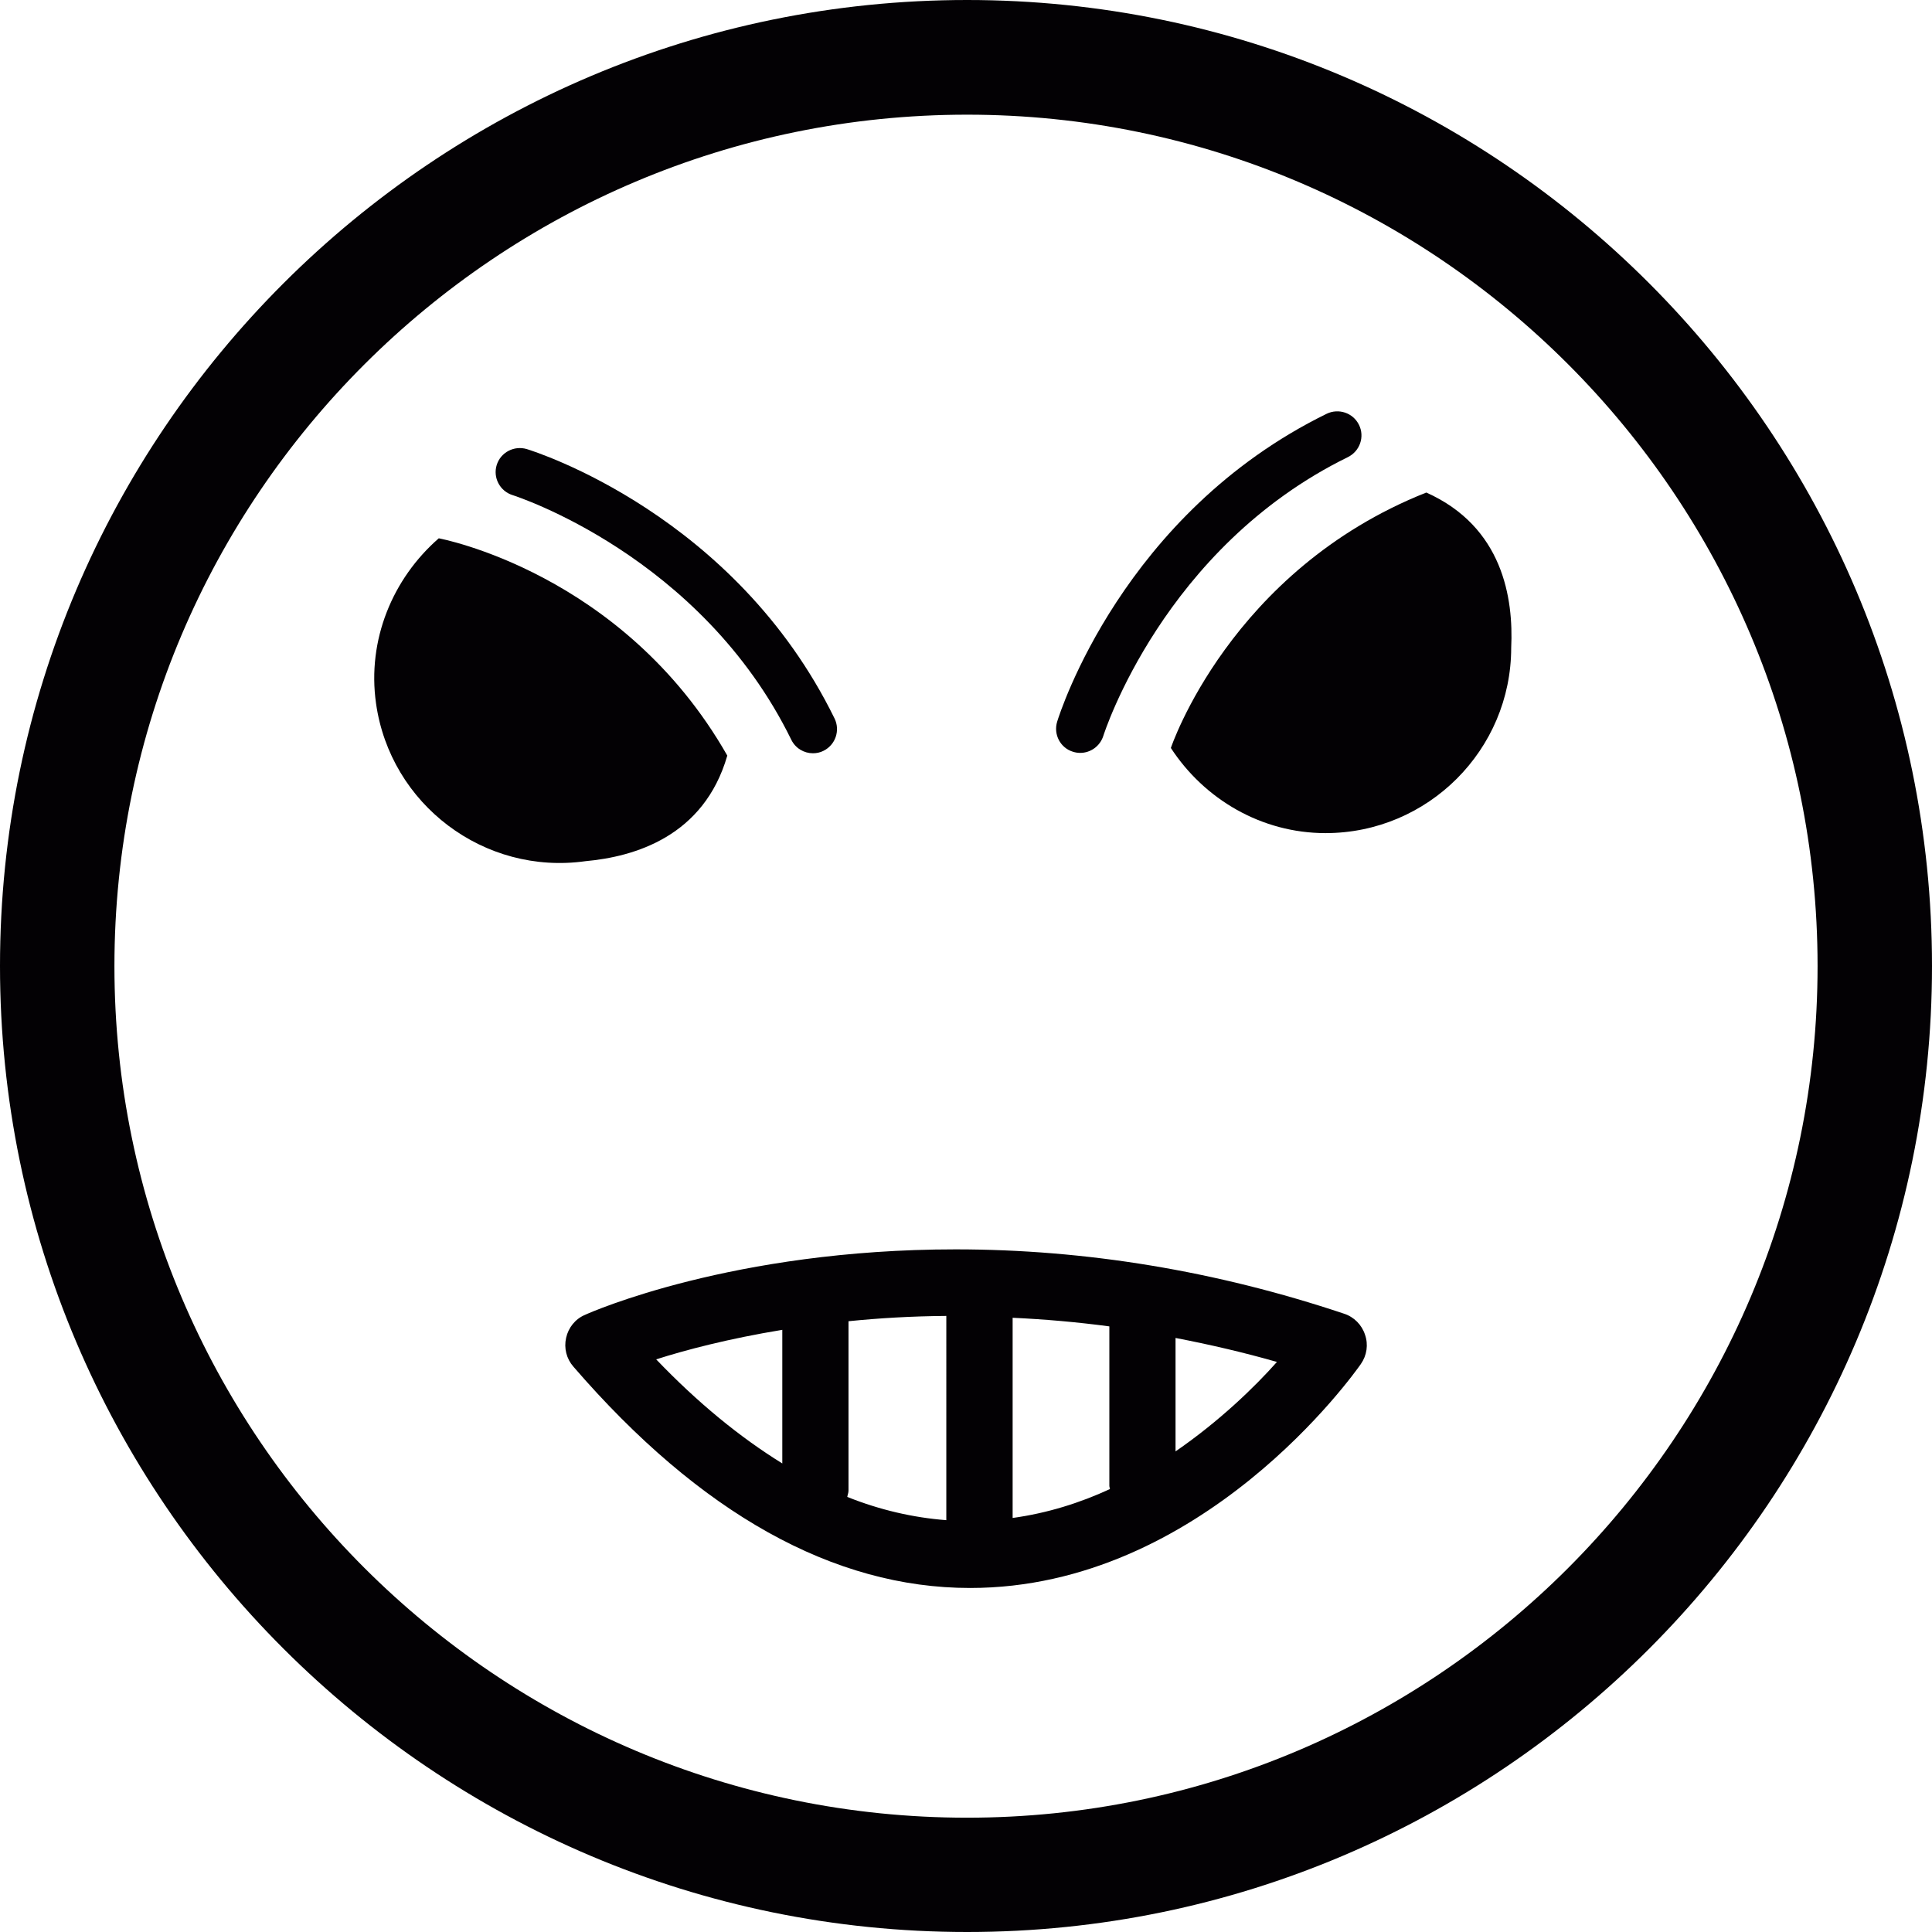 <?xml version="1.0" encoding="iso-8859-1"?>
<!-- Uploaded to: SVG Repo, www.svgrepo.com, Generator: SVG Repo Mixer Tools -->
<svg height="800px" width="800px" version="1.1" id="Capa_1" xmlns="http://www.w3.org/2000/svg" xmlns:xlink="http://www.w3.org/1999/xlink" 
	 viewBox="0 0 15.702 15.702" xml:space="preserve">
<g>
	<g>
		<path style="fill:#030104;" d="M7.86,0C3.526,0,0,3.521,0,7.851s3.526,7.851,7.86,7.851c4.325,0,7.842-3.521,7.842-7.851
			S12.185,0,7.86,0z M7.86,14.773c-3.821,0-6.93-3.105-6.93-6.921s3.109-6.92,6.93-6.92c3.811,0,6.912,3.104,6.912,6.92
			S11.671,14.773,7.86,14.773z"/>
		<path style="fill:#030104;" d="M10.924,10.677c-1.039-0.348-2.101-0.523-3.158-0.523c-1.807,0-2.964,0.51-3.013,0.533
			c-0.078,0.033-0.134,0.104-0.152,0.186c-0.019,0.084,0.003,0.17,0.059,0.234c1.03,1.193,2.115,1.799,3.224,1.799
			c1.89,0,3.124-1.746,3.176-1.82c0.049-0.07,0.062-0.158,0.034-0.238C11.068,10.767,11.004,10.703,10.924,10.677z M6.358,11.894
			c-0.344-0.213-0.686-0.492-1.025-0.846c0.237-0.076,0.587-0.168,1.025-0.24V11.894z M7.691,12.355
			c-0.269-0.021-0.537-0.082-0.805-0.189c0.003-0.018,0.01-0.033,0.01-0.051v-1.377c0.247-0.025,0.512-0.041,0.795-0.043V12.355z
			 M8.23,12.337V10.71c0.262,0.012,0.524,0.035,0.786,0.07v1.295c0,0.01,0.004,0.018,0.005,0.027
			C8.779,12.214,8.513,12.298,8.23,12.337z M9.554,11.796v-0.922c0.275,0.053,0.552,0.117,0.824,0.195
			C10.197,11.273,9.911,11.55,9.554,11.796z"/>
		<path style="fill:#030104;" d="M4.166,4.024c0.015,0.005,1.53,0.488,2.265,1.988c0.034,0.07,0.104,0.11,0.176,0.11
			c0.029,0,0.059-0.006,0.086-0.02C6.79,6.054,6.83,5.937,6.783,5.84C5.972,4.183,4.35,3.671,4.282,3.65
			C4.179,3.619,4.069,3.676,4.037,3.779C4.005,3.882,4.063,3.992,4.166,4.024z"/>
		<path style="fill:#030104;" d="M8.721,6.11c0.02,0.006,0.038,0.009,0.058,0.009c0.084,0,0.161-0.054,0.188-0.138
			c0.005-0.016,0.488-1.531,1.988-2.266c0.097-0.048,0.138-0.165,0.09-0.262c-0.048-0.098-0.166-0.137-0.263-0.09
			c-1.656,0.812-2.169,2.434-2.19,2.502C8.56,5.969,8.618,6.079,8.721,6.11z"/>
		<g>
			<path style="fill:#030104;" d="M11.592,4.003C9.997,4.636,9.516,6.079,9.516,6.079c0.271,0.416,0.736,0.692,1.257,0.692
				c0.832,0,1.509-0.676,1.509-1.507C12.301,4.865,12.216,4.282,11.592,4.003z"/>
		</g>
		<g>
			<path style="fill:#030104;" d="M5.911,6.141C5.062,4.65,3.566,4.375,3.566,4.375c-0.375,0.327-0.583,0.826-0.51,1.341
				c0.116,0.823,0.88,1.399,1.703,1.283C5.156,6.963,5.721,6.799,5.911,6.141z"/>
		</g>
	</g>
</g>
</svg>